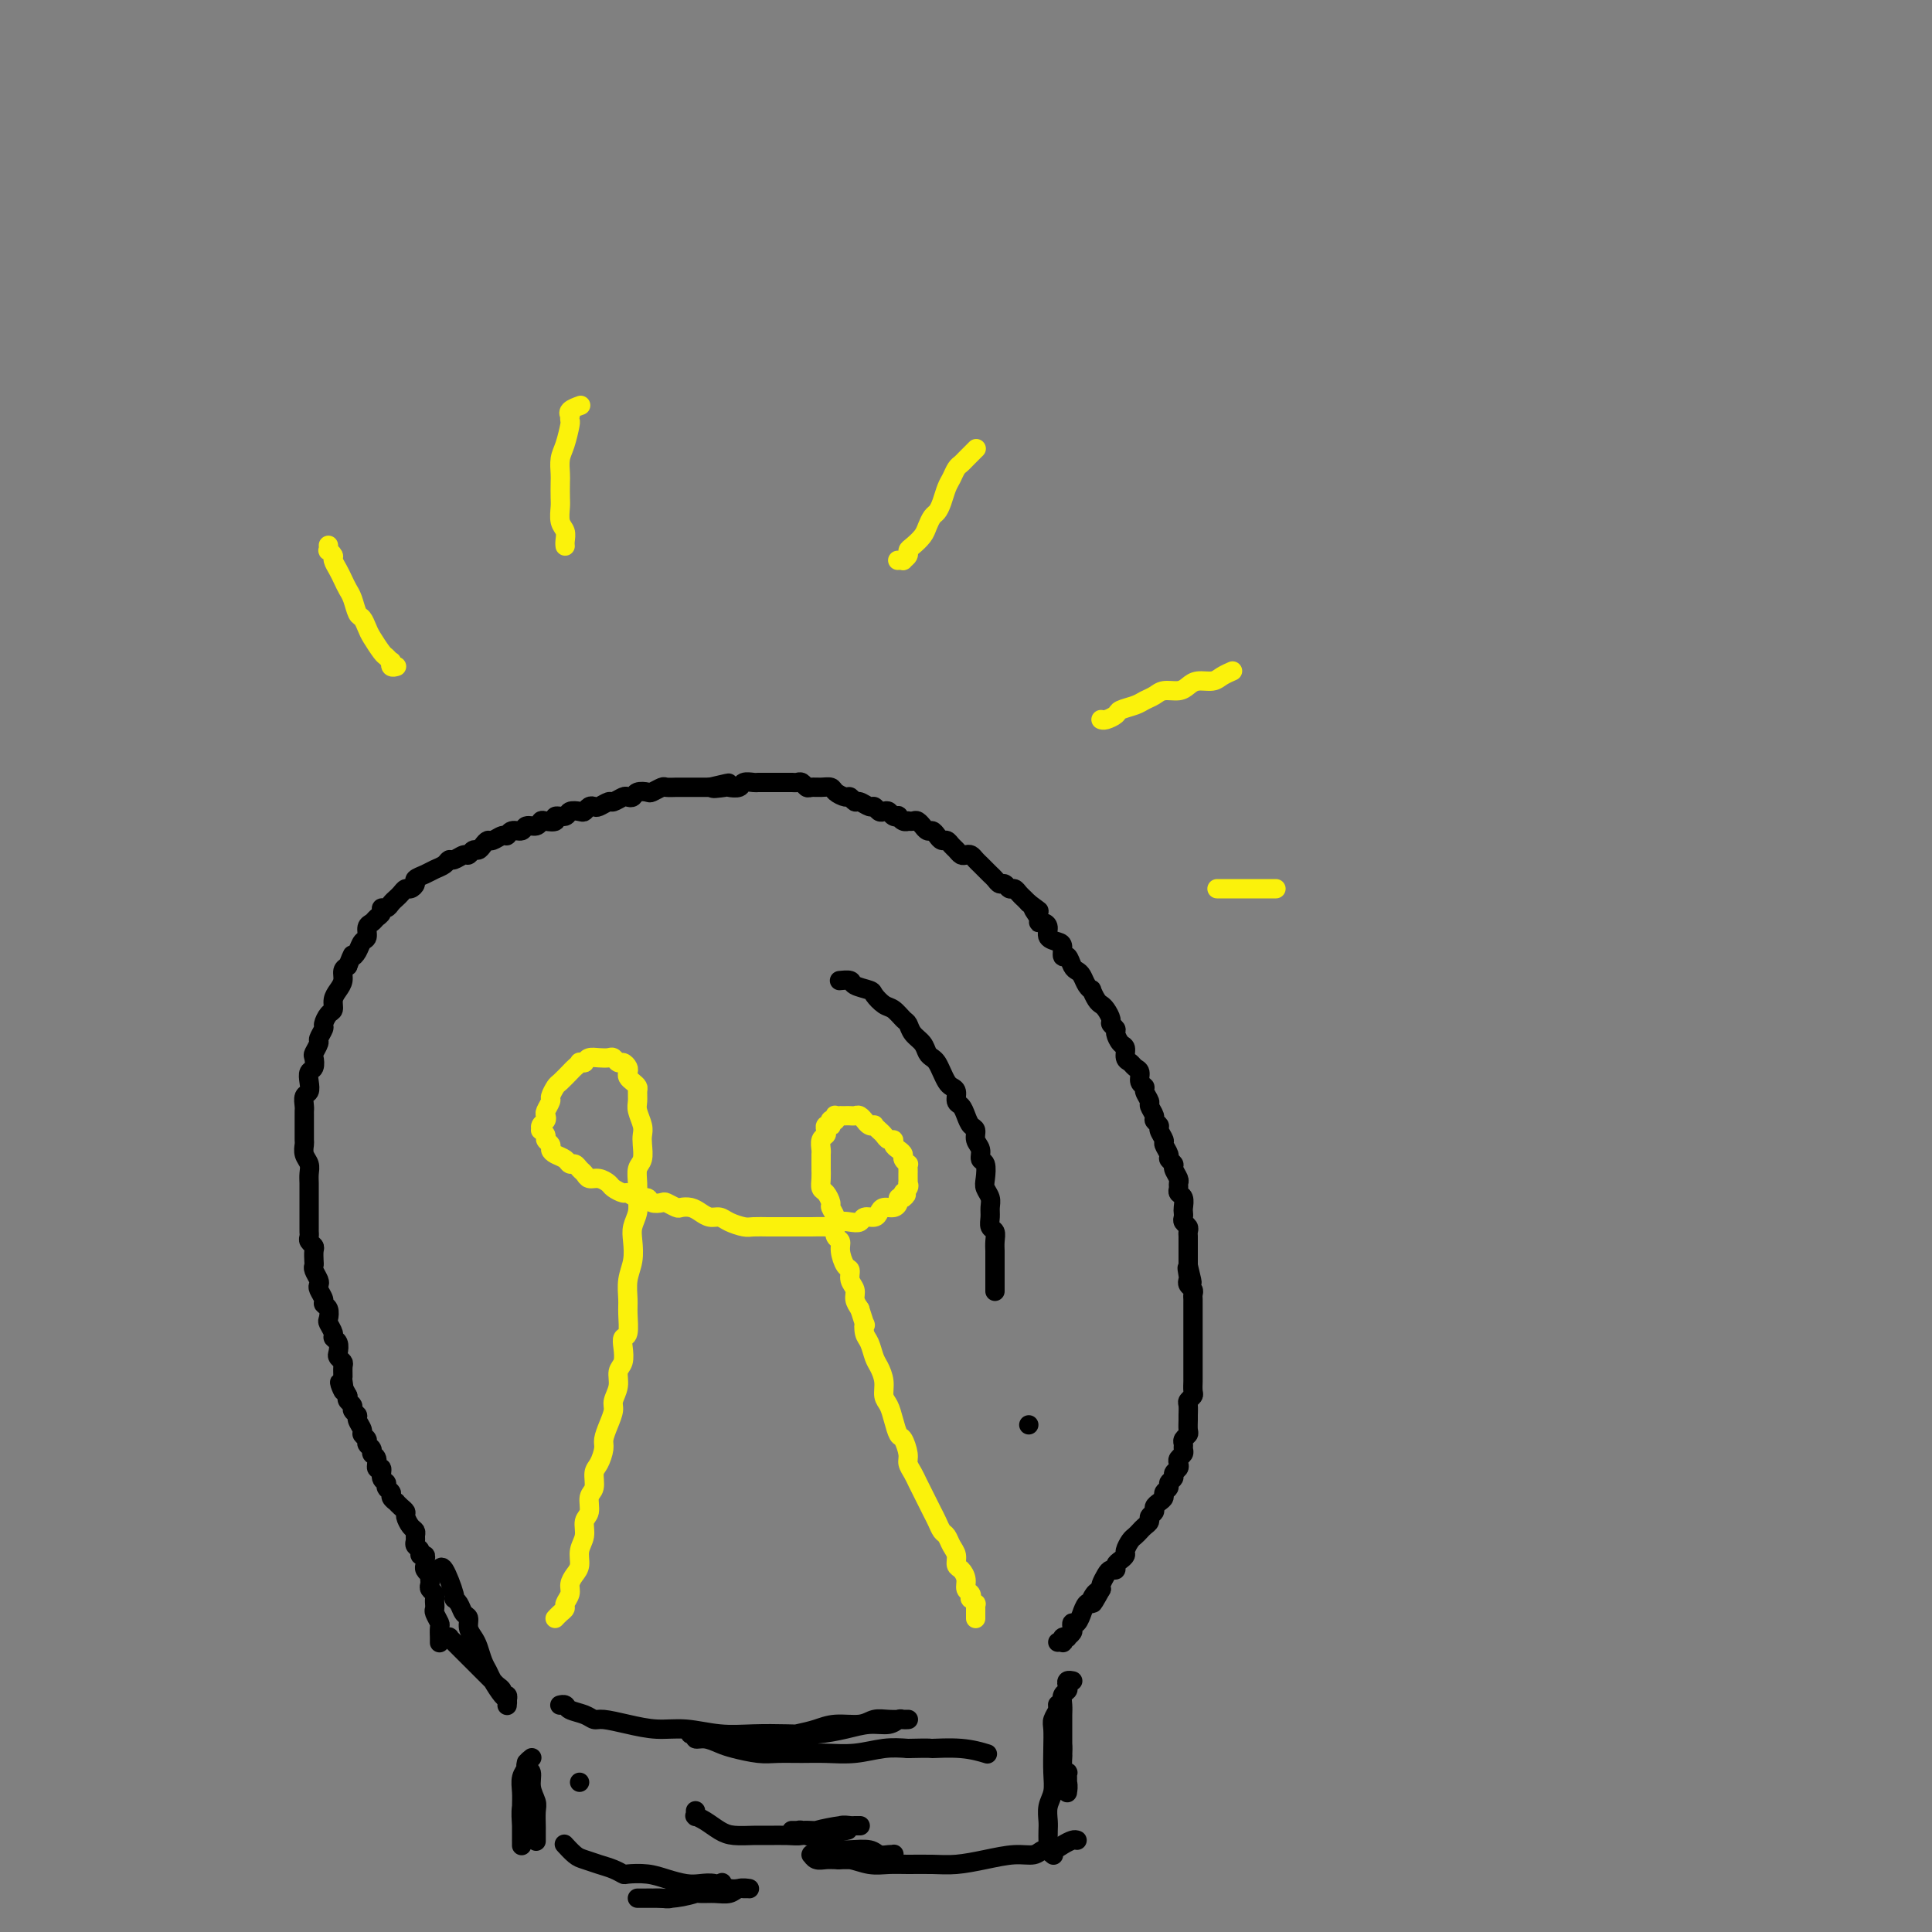 <svg viewBox='0 0 400 400' version='1.1' xmlns='http://www.w3.org/2000/svg' xmlns:xlink='http://www.w3.org/1999/xlink'><rect x="0" y="0" width="400" height="400" fill="#808080" stroke="none"/><g fill='none' stroke='#FBF20B' stroke-width='4' stroke-linecap='round' stroke-linejoin='round'><path d='M115,335c0.002,-0.002 0.003,-0.003 0,0c-0.003,0.003 -0.011,0.012 0,0c0.011,-0.012 0.040,-0.044 0,0c-0.040,0.044 -0.150,0.163 0,0c0.150,-0.163 0.561,-0.610 1,-1c0.439,-0.390 0.905,-0.724 1,-1c0.095,-0.276 -0.181,-0.496 0,-1c0.181,-0.504 0.818,-1.293 1,-2c0.182,-0.707 -0.091,-1.333 0,-2c0.091,-0.667 0.545,-1.376 1,-2c0.455,-0.624 0.911,-1.163 1,-2c0.089,-0.837 -0.187,-1.971 0,-3c0.187,-1.029 0.839,-1.951 1,-3c0.161,-1.049 -0.168,-2.224 0,-3c0.168,-0.776 0.832,-1.151 1,-2c0.168,-0.849 -0.161,-2.171 0,-3c0.161,-0.829 0.813,-1.166 1,-2c0.187,-0.834 -0.091,-2.166 0,-3c0.091,-0.834 0.550,-1.172 1,-2c0.450,-0.828 0.890,-2.146 1,-3c0.110,-0.854 -0.110,-1.243 0,-2c0.110,-0.757 0.550,-1.883 1,-3c0.450,-1.117 0.909,-2.223 1,-3c0.091,-0.777 -0.186,-1.223 0,-2c0.186,-0.777 0.833,-1.886 1,-3c0.167,-1.114 -0.148,-2.232 0,-3c0.148,-0.768 0.757,-1.185 1,-2c0.243,-0.815 0.118,-2.026 0,-3c-0.118,-0.974 -0.229,-1.709 0,-2c0.229,-0.291 0.797,-0.139 1,-1c0.203,-0.861 0.041,-2.737 0,-4c-0.041,-1.263 0.041,-1.913 0,-3c-0.041,-1.087 -0.203,-2.612 0,-4c0.203,-1.388 0.772,-2.640 1,-4c0.228,-1.360 0.114,-2.828 0,-4c-0.114,-1.172 -0.228,-2.047 0,-3c0.228,-0.953 0.797,-1.983 1,-3c0.203,-1.017 0.040,-2.019 0,-3c-0.040,-0.981 0.041,-1.940 0,-3c-0.041,-1.060 -0.206,-2.222 0,-3c0.206,-0.778 0.784,-1.171 1,-2c0.216,-0.829 0.072,-2.095 0,-3c-0.072,-0.905 -0.072,-1.451 0,-2c0.072,-0.549 0.216,-1.103 0,-2c-0.216,-0.897 -0.793,-2.138 -1,-3c-0.207,-0.862 -0.045,-1.344 0,-2c0.045,-0.656 -0.027,-1.485 0,-2c0.027,-0.515 0.152,-0.715 0,-1c-0.152,-0.285 -0.579,-0.655 -1,-1c-0.421,-0.345 -0.834,-0.666 -1,-1c-0.166,-0.334 -0.086,-0.682 0,-1c0.086,-0.318 0.179,-0.607 0,-1c-0.179,-0.393 -0.628,-0.890 -1,-1c-0.372,-0.110 -0.667,0.166 -1,0c-0.333,-0.166 -0.705,-0.774 -1,-1c-0.295,-0.226 -0.512,-0.071 -1,0c-0.488,0.071 -1.247,0.058 -2,0c-0.753,-0.058 -1.501,-0.159 -2,0c-0.499,0.159 -0.750,0.580 -1,1'/><path d='M121,220c-1.412,-0.053 -0.941,-0.184 -1,0c-0.059,0.184 -0.647,0.683 -1,1c-0.353,0.317 -0.472,0.451 -1,1c-0.528,0.549 -1.466,1.513 -2,2c-0.534,0.487 -0.665,0.498 -1,1c-0.335,0.502 -0.873,1.497 -1,2c-0.127,0.503 0.158,0.516 0,1c-0.158,0.484 -0.760,1.440 -1,2c-0.240,0.560 -0.118,0.724 0,1c0.118,0.276 0.232,0.665 0,1c-0.232,0.335 -0.809,0.614 -1,1c-0.191,0.386 0.005,0.877 0,1c-0.005,0.123 -0.212,-0.122 0,0c0.212,0.122 0.843,0.610 1,1c0.157,0.390 -0.162,0.682 0,1c0.162,0.318 0.803,0.664 1,1c0.197,0.336 -0.049,0.664 0,1c0.049,0.336 0.394,0.682 1,1c0.606,0.318 1.472,0.610 2,1c0.528,0.390 0.718,0.879 1,1c0.282,0.121 0.656,-0.126 1,0c0.344,0.126 0.660,0.625 1,1c0.340,0.375 0.706,0.625 1,1c0.294,0.375 0.517,0.875 1,1c0.483,0.125 1.228,-0.125 2,0c0.772,0.125 1.572,0.626 2,1c0.428,0.374 0.486,0.621 1,1c0.514,0.379 1.485,0.890 2,1c0.515,0.110 0.576,-0.180 1,0c0.424,0.180 1.212,0.832 2,1c0.788,0.168 1.577,-0.147 2,0c0.423,0.147 0.480,0.758 1,1c0.520,0.242 1.504,0.117 2,0c0.496,-0.117 0.503,-0.225 1,0c0.497,0.225 1.484,0.782 2,1c0.516,0.218 0.561,0.096 1,0c0.439,-0.096 1.271,-0.167 2,0c0.729,0.167 1.354,0.570 2,1c0.646,0.430 1.313,0.886 2,1c0.687,0.114 1.395,-0.113 2,0c0.605,0.113 1.105,0.566 2,1c0.895,0.434 2.183,0.848 3,1c0.817,0.152 1.164,0.041 2,0c0.836,-0.041 2.162,-0.011 3,0c0.838,0.011 1.186,0.003 2,0c0.814,-0.003 2.092,0.000 3,0c0.908,-0.000 1.447,-0.004 2,0c0.553,0.004 1.121,0.015 2,0c0.879,-0.015 2.071,-0.055 3,0c0.929,0.055 1.596,0.207 2,0c0.404,-0.207 0.546,-0.773 1,-1c0.454,-0.227 1.221,-0.116 2,0c0.779,0.116 1.570,0.237 2,0c0.430,-0.237 0.500,-0.833 1,-1c0.500,-0.167 1.430,0.096 2,0c0.570,-0.096 0.779,-0.551 1,-1c0.221,-0.449 0.454,-0.891 1,-1c0.546,-0.109 1.404,0.115 2,0c0.596,-0.115 0.930,-0.569 1,-1c0.070,-0.431 -0.123,-0.837 0,-1c0.123,-0.163 0.561,-0.081 1,0'/><path d='M187,248c1.332,-0.956 0.161,-0.847 0,-1c-0.161,-0.153 0.689,-0.567 1,-1c0.311,-0.433 0.083,-0.886 0,-1c-0.083,-0.114 -0.022,0.110 0,0c0.022,-0.110 0.006,-0.555 0,-1c-0.006,-0.445 -0.000,-0.889 0,-1c0.000,-0.111 -0.004,0.111 0,0c0.004,-0.111 0.016,-0.554 0,-1c-0.016,-0.446 -0.060,-0.893 0,-1c0.060,-0.107 0.222,0.126 0,0c-0.222,-0.126 -0.829,-0.612 -1,-1c-0.171,-0.388 0.095,-0.677 0,-1c-0.095,-0.323 -0.550,-0.678 -1,-1c-0.450,-0.322 -0.894,-0.611 -1,-1c-0.106,-0.389 0.125,-0.878 0,-1c-0.125,-0.122 -0.607,0.125 -1,0c-0.393,-0.125 -0.696,-0.621 -1,-1c-0.304,-0.379 -0.607,-0.642 -1,-1c-0.393,-0.358 -0.875,-0.813 -1,-1c-0.125,-0.187 0.107,-0.106 0,0c-0.107,0.106 -0.553,0.239 -1,0c-0.447,-0.239 -0.893,-0.849 -1,-1c-0.107,-0.151 0.126,0.156 0,0c-0.126,-0.156 -0.612,-0.774 -1,-1c-0.388,-0.226 -0.677,-0.061 -1,0c-0.323,0.061 -0.679,0.017 -1,0c-0.321,-0.017 -0.608,-0.005 -1,0c-0.392,0.005 -0.889,0.005 -1,0c-0.111,-0.005 0.163,-0.015 0,0c-0.163,0.015 -0.761,0.056 -1,0c-0.239,-0.056 -0.117,-0.207 0,0c0.117,0.207 0.228,0.774 0,1c-0.228,0.226 -0.797,0.112 -1,0c-0.203,-0.112 -0.041,-0.223 0,0c0.041,0.223 -0.041,0.781 0,1c0.041,0.219 0.203,0.099 0,0c-0.203,-0.099 -0.772,-0.177 -1,0c-0.228,0.177 -0.114,0.611 0,1c0.114,0.389 0.227,0.734 0,1c-0.227,0.266 -0.793,0.453 -1,1c-0.207,0.547 -0.056,1.455 0,2c0.056,0.545 0.015,0.726 0,1c-0.015,0.274 -0.005,0.641 0,1c0.005,0.359 0.004,0.711 0,1c-0.004,0.289 -0.011,0.515 0,1c0.011,0.485 0.040,1.228 0,2c-0.040,0.772 -0.151,1.572 0,2c0.151,0.428 0.562,0.485 1,1c0.438,0.515 0.901,1.490 1,2c0.099,0.510 -0.166,0.556 0,1c0.166,0.444 0.762,1.286 1,2c0.238,0.714 0.119,1.298 0,2c-0.119,0.702 -0.238,1.521 0,2c0.238,0.479 0.833,0.618 1,1c0.167,0.382 -0.095,1.008 0,2c0.095,0.992 0.547,2.349 1,3c0.453,0.651 0.909,0.597 1,1c0.091,0.403 -0.182,1.263 0,2c0.182,0.737 0.818,1.352 1,2c0.182,0.648 -0.091,1.328 0,2c0.091,0.672 0.545,1.336 1,2'/><path d='M178,271c1.477,4.756 1.169,3.146 1,3c-0.169,-0.146 -0.199,1.171 0,2c0.199,0.829 0.627,1.171 1,2c0.373,0.829 0.691,2.147 1,3c0.309,0.853 0.607,1.242 1,2c0.393,0.758 0.879,1.885 1,3c0.121,1.115 -0.122,2.219 0,3c0.122,0.781 0.611,1.238 1,2c0.389,0.762 0.678,1.828 1,3c0.322,1.172 0.678,2.449 1,3c0.322,0.551 0.611,0.374 1,1c0.389,0.626 0.878,2.054 1,3c0.122,0.946 -0.122,1.408 0,2c0.122,0.592 0.610,1.313 1,2c0.390,0.687 0.682,1.338 1,2c0.318,0.662 0.663,1.333 1,2c0.337,0.667 0.668,1.330 1,2c0.332,0.670 0.666,1.348 1,2c0.334,0.652 0.668,1.276 1,2c0.332,0.724 0.663,1.546 1,2c0.337,0.454 0.682,0.541 1,1c0.318,0.459 0.611,1.292 1,2c0.389,0.708 0.874,1.293 1,2c0.126,0.707 -0.106,1.537 0,2c0.106,0.463 0.551,0.559 1,1c0.449,0.441 0.904,1.227 1,2c0.096,0.773 -0.167,1.531 0,2c0.167,0.469 0.763,0.647 1,1c0.237,0.353 0.116,0.882 0,1c-0.116,0.118 -0.227,-0.175 0,0c0.227,0.175 0.793,0.816 1,1c0.207,0.184 0.055,-0.091 0,0c-0.055,0.091 -0.015,0.546 0,1c0.015,0.454 0.004,0.906 0,1c-0.004,0.094 -0.001,-0.171 0,0c0.001,0.171 0.000,0.778 0,1c-0.000,0.222 -0.000,0.060 0,0c0.000,-0.060 0.000,-0.016 0,0c-0.000,0.016 -0.000,0.005 0,0c0.000,-0.005 0.000,-0.002 0,0'/><path d='M82,138c-0.030,0.009 -0.060,0.017 0,0c0.060,-0.017 0.209,-0.061 0,0c-0.209,0.061 -0.776,0.225 -1,0c-0.224,-0.225 -0.105,-0.841 0,-1c0.105,-0.159 0.197,0.138 0,0c-0.197,-0.138 -0.683,-0.710 -1,-1c-0.317,-0.290 -0.466,-0.300 -1,-1c-0.534,-0.700 -1.452,-2.092 -2,-3c-0.548,-0.908 -0.724,-1.331 -1,-2c-0.276,-0.669 -0.651,-1.583 -1,-2c-0.349,-0.417 -0.670,-0.338 -1,-1c-0.330,-0.662 -0.667,-2.065 -1,-3c-0.333,-0.935 -0.663,-1.402 -1,-2c-0.337,-0.598 -0.683,-1.327 -1,-2c-0.317,-0.673 -0.607,-1.290 -1,-2c-0.393,-0.710 -0.890,-1.515 -1,-2c-0.110,-0.485 0.167,-0.652 0,-1c-0.167,-0.348 -0.777,-0.878 -1,-1c-0.223,-0.122 -0.060,0.163 0,0c0.060,-0.163 0.016,-0.776 0,-1c-0.016,-0.224 -0.004,-0.060 0,0c0.004,0.060 0.001,0.016 0,0c-0.001,-0.016 -0.000,-0.004 0,0c0.000,0.004 0.000,0.001 0,0c-0.000,-0.001 -0.000,-0.000 0,0c0.000,0.000 0.000,0.000 0,0c-0.000,-0.000 -0.000,-0.000 0,0'/><path d='M117,113c-0.000,-0.001 -0.000,-0.002 0,0c0.000,0.002 0.001,0.008 0,0c-0.001,-0.008 -0.004,-0.032 0,0c0.004,0.032 0.015,0.118 0,0c-0.015,-0.118 -0.057,-0.439 0,-1c0.057,-0.561 0.211,-1.362 0,-2c-0.211,-0.638 -0.788,-1.115 -1,-2c-0.212,-0.885 -0.057,-2.180 0,-3c0.057,-0.820 0.018,-1.166 0,-2c-0.018,-0.834 -0.015,-2.157 0,-3c0.015,-0.843 0.043,-1.206 0,-2c-0.043,-0.794 -0.155,-2.021 0,-3c0.155,-0.979 0.578,-1.712 1,-3c0.422,-1.288 0.843,-3.133 1,-4c0.157,-0.867 0.049,-0.758 0,-1c-0.049,-0.242 -0.041,-0.836 0,-1c0.041,-0.164 0.114,0.100 0,0c-0.114,-0.100 -0.415,-0.565 0,-1c0.415,-0.435 1.547,-0.838 2,-1c0.453,-0.162 0.226,-0.081 0,0'/><path d='M186,116c-0.122,0.006 -0.243,0.013 0,0c0.243,-0.013 0.852,-0.044 1,0c0.148,0.044 -0.164,0.163 0,0c0.164,-0.163 0.803,-0.610 1,-1c0.197,-0.390 -0.049,-0.724 0,-1c0.049,-0.276 0.394,-0.493 1,-1c0.606,-0.507 1.472,-1.304 2,-2c0.528,-0.696 0.719,-1.293 1,-2c0.281,-0.707 0.653,-1.526 1,-2c0.347,-0.474 0.670,-0.603 1,-1c0.330,-0.397 0.666,-1.062 1,-2c0.334,-0.938 0.667,-2.149 1,-3c0.333,-0.851 0.668,-1.342 1,-2c0.332,-0.658 0.662,-1.482 1,-2c0.338,-0.518 0.683,-0.731 1,-1c0.317,-0.269 0.607,-0.594 1,-1c0.393,-0.406 0.889,-0.892 1,-1c0.111,-0.108 -0.162,0.163 0,0c0.162,-0.163 0.761,-0.761 1,-1c0.239,-0.239 0.120,-0.120 0,0'/><path d='M228,149c-0.004,-0.002 -0.008,-0.003 0,0c0.008,0.003 0.028,0.012 0,0c-0.028,-0.012 -0.103,-0.045 0,0c0.103,0.045 0.383,0.167 1,0c0.617,-0.167 1.569,-0.622 2,-1c0.431,-0.378 0.341,-0.680 1,-1c0.659,-0.320 2.067,-0.659 3,-1c0.933,-0.341 1.391,-0.682 2,-1c0.609,-0.318 1.369,-0.611 2,-1c0.631,-0.389 1.131,-0.874 2,-1c0.869,-0.126 2.105,0.107 3,0c0.895,-0.107 1.449,-0.554 2,-1c0.551,-0.446 1.101,-0.890 2,-1c0.899,-0.110 2.148,0.115 3,0c0.852,-0.115 1.306,-0.569 2,-1c0.694,-0.431 1.627,-0.837 2,-1c0.373,-0.163 0.187,-0.081 0,0'/><path d='M252,184c0.000,0.000 0.000,0.000 0,0c-0.000,0.000 -0.000,0.000 0,0c0.000,0.000 0.001,0.000 0,0c-0.001,0.000 -0.005,0.000 0,0c0.005,0.000 0.017,0.000 0,0c-0.017,0.000 -0.065,-0.000 0,0c0.065,0.000 0.244,0.000 1,0c0.756,0.000 2.091,0.000 3,0c0.909,0.000 1.393,0.000 2,0c0.607,0.000 1.338,0.000 2,0c0.662,0.000 1.255,0.000 2,0c0.745,0.000 1.641,0.000 2,0c0.359,0.000 0.179,0.000 0,0'/></g>
<g fill='none' stroke='#000000' stroke-width='4' stroke-linecap='round' stroke-linejoin='round'><path d='M91,340c-0.000,-0.000 -0.000,-0.000 0,0c0.000,0.000 0.000,0.001 0,0c-0.000,-0.001 -0.000,-0.005 0,0c0.000,0.005 0.000,0.017 0,0c-0.000,-0.017 -0.000,-0.064 0,0c0.000,0.064 0.001,0.240 0,0c-0.001,-0.240 -0.004,-0.894 0,-1c0.004,-0.106 0.015,0.337 0,0c-0.015,-0.337 -0.057,-1.453 0,-2c0.057,-0.547 0.211,-0.524 0,-1c-0.211,-0.476 -0.789,-1.451 -1,-2c-0.211,-0.549 -0.056,-0.672 0,-1c0.056,-0.328 0.011,-0.861 0,-1c-0.011,-0.139 0.011,0.117 0,0c-0.011,-0.117 -0.055,-0.609 0,-1c0.055,-0.391 0.211,-0.683 0,-1c-0.211,-0.317 -0.788,-0.658 -1,-1c-0.212,-0.342 -0.061,-0.683 0,-1c0.061,-0.317 0.030,-0.610 0,-1c-0.030,-0.390 -0.061,-0.878 0,-1c0.061,-0.122 0.214,0.121 0,0c-0.214,-0.121 -0.793,-0.606 -1,-1c-0.207,-0.394 -0.040,-0.697 0,-1c0.040,-0.303 -0.046,-0.606 0,-1c0.046,-0.394 0.222,-0.879 0,-1c-0.222,-0.121 -0.844,0.122 -1,0c-0.156,-0.122 0.155,-0.610 0,-1c-0.155,-0.390 -0.776,-0.681 -1,-1c-0.224,-0.319 -0.050,-0.667 0,-1c0.050,-0.333 -0.024,-0.653 0,-1c0.024,-0.347 0.147,-0.723 0,-1c-0.147,-0.277 -0.565,-0.457 -1,-1c-0.435,-0.543 -0.886,-1.451 -1,-2c-0.114,-0.549 0.109,-0.738 0,-1c-0.109,-0.262 -0.550,-0.595 -1,-1c-0.450,-0.405 -0.909,-0.882 -1,-1c-0.091,-0.118 0.187,0.123 0,0c-0.187,-0.123 -0.839,-0.609 -1,-1c-0.161,-0.391 0.168,-0.687 0,-1c-0.168,-0.313 -0.834,-0.642 -1,-1c-0.166,-0.358 0.167,-0.744 0,-1c-0.167,-0.256 -0.833,-0.383 -1,-1c-0.167,-0.617 0.167,-1.723 0,-2c-0.167,-0.277 -0.833,0.277 -1,0c-0.167,-0.277 0.167,-1.383 0,-2c-0.167,-0.617 -0.833,-0.743 -1,-1c-0.167,-0.257 0.167,-0.645 0,-1c-0.167,-0.355 -0.833,-0.676 -1,-1c-0.167,-0.324 0.167,-0.650 0,-1c-0.167,-0.350 -0.833,-0.724 -1,-1c-0.167,-0.276 0.167,-0.455 0,-1c-0.167,-0.545 -0.833,-1.455 -1,-2c-0.167,-0.545 0.165,-0.723 0,-1c-0.165,-0.277 -0.828,-0.651 -1,-1c-0.172,-0.349 0.146,-0.671 0,-1c-0.146,-0.329 -0.756,-0.665 -1,-1c-0.244,-0.335 -0.122,-0.667 0,-1'/><path d='M72,289c-2.701,-5.219 -1.455,-1.765 -1,-1c0.455,0.765 0.118,-1.157 0,-2c-0.118,-0.843 -0.018,-0.606 0,-1c0.018,-0.394 -0.047,-1.419 0,-2c0.047,-0.581 0.205,-0.719 0,-1c-0.205,-0.281 -0.772,-0.704 -1,-1c-0.228,-0.296 -0.117,-0.465 0,-1c0.117,-0.535 0.241,-1.438 0,-2c-0.241,-0.562 -0.848,-0.784 -1,-1c-0.152,-0.216 0.151,-0.425 0,-1c-0.151,-0.575 -0.758,-1.515 -1,-2c-0.242,-0.485 -0.121,-0.515 0,-1c0.121,-0.485 0.242,-1.426 0,-2c-0.242,-0.574 -0.849,-0.783 -1,-1c-0.151,-0.217 0.152,-0.443 0,-1c-0.152,-0.557 -0.759,-1.445 -1,-2c-0.241,-0.555 -0.117,-0.778 0,-1c0.117,-0.222 0.227,-0.445 0,-1c-0.227,-0.555 -0.792,-1.444 -1,-2c-0.208,-0.556 -0.060,-0.779 0,-1c0.060,-0.221 0.030,-0.440 0,-1c-0.030,-0.560 -0.061,-1.460 0,-2c0.061,-0.540 0.212,-0.721 0,-1c-0.212,-0.279 -0.789,-0.656 -1,-1c-0.211,-0.344 -0.057,-0.654 0,-1c0.057,-0.346 0.015,-0.726 0,-1c-0.015,-0.274 -0.004,-0.441 0,-1c0.004,-0.559 0.001,-1.511 0,-2c-0.001,-0.489 -0.000,-0.515 0,-1c0.000,-0.485 -0.000,-1.428 0,-2c0.000,-0.572 0.001,-0.772 0,-1c-0.001,-0.228 -0.004,-0.483 0,-1c0.004,-0.517 0.015,-1.294 0,-2c-0.015,-0.706 -0.057,-1.340 0,-2c0.057,-0.660 0.211,-1.347 0,-2c-0.211,-0.653 -0.789,-1.273 -1,-2c-0.211,-0.727 -0.057,-1.560 0,-2c0.057,-0.440 0.015,-0.485 0,-1c-0.015,-0.515 -0.004,-1.499 0,-2c0.004,-0.501 0.000,-0.519 0,-1c-0.000,-0.481 0.004,-1.423 0,-2c-0.004,-0.577 -0.015,-0.787 0,-1c0.015,-0.213 0.056,-0.428 0,-1c-0.056,-0.572 -0.207,-1.500 0,-2c0.207,-0.500 0.774,-0.572 1,-1c0.226,-0.428 0.112,-1.213 0,-2c-0.112,-0.787 -0.222,-1.577 0,-2c0.222,-0.423 0.776,-0.479 1,-1c0.224,-0.521 0.116,-1.506 0,-2c-0.116,-0.494 -0.242,-0.499 0,-1c0.242,-0.501 0.852,-1.500 1,-2c0.148,-0.500 -0.167,-0.500 0,-1c0.167,-0.500 0.814,-1.499 1,-2c0.186,-0.501 -0.091,-0.504 0,-1c0.091,-0.496 0.550,-1.483 1,-2c0.450,-0.517 0.890,-0.562 1,-1c0.110,-0.438 -0.111,-1.269 0,-2c0.111,-0.731 0.556,-1.361 1,-2c0.444,-0.639 0.889,-1.287 1,-2c0.111,-0.713 -0.111,-1.489 0,-2c0.111,-0.511 0.556,-0.755 1,-1'/><path d='M72,200c1.260,-3.207 0.911,-2.225 1,-2c0.089,0.225 0.615,-0.307 1,-1c0.385,-0.693 0.628,-1.548 1,-2c0.372,-0.452 0.874,-0.502 1,-1c0.126,-0.498 -0.125,-1.444 0,-2c0.125,-0.556 0.625,-0.723 1,-1c0.375,-0.277 0.625,-0.666 1,-1c0.375,-0.334 0.874,-0.614 1,-1c0.126,-0.386 -0.121,-0.877 0,-1c0.121,-0.123 0.610,0.121 1,0c0.390,-0.121 0.682,-0.606 1,-1c0.318,-0.394 0.664,-0.697 1,-1c0.336,-0.303 0.663,-0.606 1,-1c0.337,-0.394 0.685,-0.879 1,-1c0.315,-0.121 0.598,0.122 1,0c0.402,-0.122 0.923,-0.610 1,-1c0.077,-0.390 -0.292,-0.683 0,-1c0.292,-0.317 1.243,-0.658 2,-1c0.757,-0.342 1.320,-0.684 2,-1c0.680,-0.316 1.478,-0.605 2,-1c0.522,-0.395 0.770,-0.894 1,-1c0.230,-0.106 0.443,0.183 1,0c0.557,-0.183 1.459,-0.836 2,-1c0.541,-0.164 0.723,0.162 1,0c0.277,-0.162 0.651,-0.813 1,-1c0.349,-0.187 0.675,0.089 1,0c0.325,-0.089 0.651,-0.545 1,-1c0.349,-0.455 0.722,-0.911 1,-1c0.278,-0.089 0.460,0.187 1,0c0.540,-0.187 1.439,-0.839 2,-1c0.561,-0.161 0.784,0.168 1,0c0.216,-0.168 0.425,-0.833 1,-1c0.575,-0.167 1.515,0.165 2,0c0.485,-0.165 0.516,-0.828 1,-1c0.484,-0.172 1.420,0.146 2,0c0.580,-0.146 0.803,-0.756 1,-1c0.197,-0.244 0.366,-0.122 1,0c0.634,0.122 1.732,0.243 2,0c0.268,-0.243 -0.293,-0.849 0,-1c0.293,-0.151 1.440,0.152 2,0c0.560,-0.152 0.531,-0.759 1,-1c0.469,-0.241 1.434,-0.116 2,0c0.566,0.116 0.733,0.223 1,0c0.267,-0.223 0.634,-0.777 1,-1c0.366,-0.223 0.732,-0.116 1,0c0.268,0.116 0.439,0.241 1,0c0.561,-0.241 1.513,-0.848 2,-1c0.487,-0.152 0.511,0.152 1,0c0.489,-0.152 1.445,-0.759 2,-1c0.555,-0.241 0.711,-0.116 1,0c0.289,0.116 0.711,0.224 1,0c0.289,-0.224 0.443,-0.778 1,-1c0.557,-0.222 1.515,-0.112 2,0c0.485,0.112 0.496,0.226 1,0c0.504,-0.226 1.500,-0.793 2,-1c0.500,-0.207 0.504,-0.056 1,0c0.496,0.056 1.484,0.015 2,0c0.516,-0.015 0.561,-0.004 1,0c0.439,0.004 1.272,0.001 2,0c0.728,-0.001 1.351,-0.000 2,0c0.649,0.000 1.325,0.000 2,0'/><path d='M147,163c7.229,-1.703 2.303,-0.460 1,0c-1.303,0.460 1.017,0.137 2,0c0.983,-0.137 0.630,-0.089 1,0c0.370,0.089 1.465,0.220 2,0c0.535,-0.220 0.510,-0.791 1,-1c0.490,-0.209 1.493,-0.056 2,0c0.507,0.056 0.517,0.015 1,0c0.483,-0.015 1.439,-0.004 2,0c0.561,0.004 0.728,0.001 1,0c0.272,-0.001 0.650,0.000 1,0c0.350,-0.000 0.671,-0.001 1,0c0.329,0.001 0.666,0.004 1,0c0.334,-0.004 0.666,-0.015 1,0c0.334,0.015 0.669,0.057 1,0c0.331,-0.057 0.656,-0.212 1,0c0.344,0.212 0.707,0.792 1,1c0.293,0.208 0.516,0.046 1,0c0.484,-0.046 1.229,0.025 2,0c0.771,-0.025 1.569,-0.146 2,0c0.431,0.146 0.496,0.560 1,1c0.504,0.440 1.448,0.907 2,1c0.552,0.093 0.711,-0.186 1,0c0.289,0.186 0.707,0.838 1,1c0.293,0.162 0.460,-0.167 1,0c0.540,0.167 1.454,0.828 2,1c0.546,0.172 0.723,-0.146 1,0c0.277,0.146 0.652,0.757 1,1c0.348,0.243 0.667,0.117 1,0c0.333,-0.117 0.680,-0.224 1,0c0.320,0.224 0.611,0.778 1,1c0.389,0.222 0.874,0.112 1,0c0.126,-0.112 -0.107,-0.226 0,0c0.107,0.226 0.553,0.791 1,1c0.447,0.209 0.894,0.060 1,0c0.106,-0.060 -0.130,-0.031 0,0c0.130,0.031 0.626,0.065 1,0c0.374,-0.065 0.625,-0.228 1,0c0.375,0.228 0.874,0.848 1,1c0.126,0.152 -0.121,-0.166 0,0c0.121,0.166 0.610,0.814 1,1c0.390,0.186 0.682,-0.091 1,0c0.318,0.091 0.663,0.549 1,1c0.337,0.451 0.668,0.895 1,1c0.332,0.105 0.666,-0.129 1,0c0.334,0.129 0.667,0.622 1,1c0.333,0.378 0.667,0.640 1,1c0.333,0.360 0.667,0.817 1,1c0.333,0.183 0.667,0.090 1,0c0.333,-0.090 0.667,-0.179 1,0c0.333,0.179 0.667,0.625 1,1c0.333,0.375 0.667,0.679 1,1c0.333,0.321 0.667,0.659 1,1c0.333,0.341 0.667,0.684 1,1c0.333,0.316 0.667,0.606 1,1c0.333,0.394 0.667,0.893 1,1c0.333,0.107 0.667,-0.179 1,0c0.333,0.179 0.667,0.821 1,1c0.333,0.179 0.667,-0.107 1,0c0.333,0.107 0.667,0.606 1,1c0.333,0.394 0.667,0.684 1,1c0.333,0.316 0.667,0.658 1,1'/><path d='M213,187c3.721,2.752 1.523,1.132 1,1c-0.523,-0.132 0.629,1.225 1,2c0.371,0.775 -0.038,0.967 0,1c0.038,0.033 0.522,-0.095 1,0c0.478,0.095 0.950,0.412 1,1c0.050,0.588 -0.323,1.448 0,2c0.323,0.552 1.344,0.796 2,1c0.656,0.204 0.949,0.370 1,1c0.051,0.630 -0.141,1.726 0,2c0.141,0.274 0.615,-0.274 1,0c0.385,0.274 0.682,1.370 1,2c0.318,0.630 0.659,0.794 1,1c0.341,0.206 0.683,0.454 1,1c0.317,0.546 0.610,1.389 1,2c0.390,0.611 0.878,0.989 1,1c0.122,0.011 -0.121,-0.344 0,0c0.121,0.344 0.606,1.387 1,2c0.394,0.613 0.698,0.794 1,1c0.302,0.206 0.602,0.435 1,1c0.398,0.565 0.894,1.465 1,2c0.106,0.535 -0.178,0.706 0,1c0.178,0.294 0.817,0.713 1,1c0.183,0.287 -0.092,0.444 0,1c0.092,0.556 0.549,1.511 1,2c0.451,0.489 0.895,0.511 1,1c0.105,0.489 -0.131,1.444 0,2c0.131,0.556 0.628,0.713 1,1c0.372,0.287 0.621,0.706 1,1c0.379,0.294 0.890,0.464 1,1c0.110,0.536 -0.182,1.438 0,2c0.182,0.562 0.837,0.784 1,1c0.163,0.216 -0.168,0.425 0,1c0.168,0.575 0.834,1.516 1,2c0.166,0.484 -0.167,0.510 0,1c0.167,0.490 0.833,1.445 1,2c0.167,0.555 -0.167,0.711 0,1c0.167,0.289 0.833,0.711 1,1c0.167,0.289 -0.167,0.444 0,1c0.167,0.556 0.833,1.511 1,2c0.167,0.489 -0.167,0.511 0,1c0.167,0.489 0.833,1.444 1,2c0.167,0.556 -0.166,0.712 0,1c0.166,0.288 0.829,0.707 1,1c0.171,0.293 -0.151,0.460 0,1c0.151,0.540 0.776,1.453 1,2c0.224,0.547 0.046,0.728 0,1c-0.046,0.272 0.040,0.636 0,1c-0.040,0.364 -0.207,0.727 0,1c0.207,0.273 0.786,0.454 1,1c0.214,0.546 0.061,1.456 0,2c-0.061,0.544 -0.030,0.723 0,1c0.030,0.277 0.061,0.652 0,1c-0.061,0.348 -0.212,0.671 0,1c0.212,0.329 0.789,0.666 1,1c0.211,0.334 0.057,0.666 0,1c-0.057,0.334 -0.015,0.671 0,1c0.015,0.329 0.004,0.652 0,1c-0.004,0.348 -0.001,0.722 0,1c0.001,0.278 0.000,0.459 0,1c-0.000,0.541 -0.000,1.440 0,2c0.000,0.560 0.000,0.780 0,1'/><path d='M246,262c1.548,6.367 0.419,2.283 0,1c-0.419,-1.283 -0.126,0.233 0,1c0.126,0.767 0.086,0.783 0,1c-0.086,0.217 -0.219,0.635 0,1c0.219,0.365 0.791,0.675 1,1c0.209,0.325 0.056,0.663 0,1c-0.056,0.337 -0.015,0.671 0,1c0.015,0.329 0.004,0.651 0,1c-0.004,0.349 -0.001,0.724 0,1c0.001,0.276 0.000,0.451 0,1c-0.000,0.549 -0.000,1.471 0,2c0.000,0.529 0.000,0.666 0,1c-0.000,0.334 -0.000,0.867 0,1c0.000,0.133 0.000,-0.133 0,0c-0.000,0.133 -0.000,0.666 0,1c0.000,0.334 0.000,0.470 0,1c-0.000,0.530 -0.000,1.456 0,2c0.000,0.544 0.000,0.708 0,1c-0.000,0.292 -0.000,0.712 0,1c0.000,0.288 0.001,0.444 0,1c-0.001,0.556 -0.004,1.511 0,2c0.004,0.489 0.015,0.511 0,1c-0.015,0.489 -0.057,1.444 0,2c0.057,0.556 0.211,0.711 0,1c-0.211,0.289 -0.789,0.711 -1,1c-0.211,0.289 -0.056,0.445 0,1c0.056,0.555 0.011,1.511 0,2c-0.011,0.489 0.011,0.512 0,1c-0.011,0.488 -0.056,1.440 0,2c0.056,0.560 0.212,0.727 0,1c-0.212,0.273 -0.793,0.650 -1,1c-0.207,0.350 -0.042,0.671 0,1c0.042,0.329 -0.040,0.665 0,1c0.040,0.335 0.203,0.667 0,1c-0.203,0.333 -0.771,0.667 -1,1c-0.229,0.333 -0.118,0.667 0,1c0.118,0.333 0.243,0.667 0,1c-0.243,0.333 -0.854,0.667 -1,1c-0.146,0.333 0.172,0.667 0,1c-0.172,0.333 -0.833,0.667 -1,1c-0.167,0.333 0.162,0.667 0,1c-0.162,0.333 -0.813,0.667 -1,1c-0.187,0.333 0.089,0.667 0,1c-0.089,0.333 -0.545,0.667 -1,1c-0.455,0.333 -0.910,0.667 -1,1c-0.090,0.333 0.183,0.667 0,1c-0.183,0.333 -0.823,0.667 -1,1c-0.177,0.333 0.107,0.666 0,1c-0.107,0.334 -0.607,0.671 -1,1c-0.393,0.329 -0.679,0.651 -1,1c-0.321,0.349 -0.677,0.723 -1,1c-0.323,0.277 -0.612,0.455 -1,1c-0.388,0.545 -0.874,1.456 -1,2c-0.126,0.544 0.107,0.720 0,1c-0.107,0.280 -0.553,0.666 -1,1c-0.447,0.334 -0.894,0.618 -1,1c-0.106,0.382 0.129,0.862 0,1c-0.129,0.138 -0.622,-0.066 -1,0c-0.378,0.066 -0.640,0.402 -1,1c-0.360,0.598 -0.817,1.456 -1,2c-0.183,0.544 -0.091,0.772 0,1'/><path d='M228,329c-2.947,5.290 -1.316,2.014 -1,1c0.316,-1.014 -0.685,0.234 -1,1c-0.315,0.766 0.056,1.050 0,1c-0.056,-0.050 -0.541,-0.435 -1,0c-0.459,0.435 -0.894,1.689 -1,2c-0.106,0.311 0.116,-0.320 0,0c-0.116,0.320 -0.571,1.592 -1,2c-0.429,0.408 -0.832,-0.048 -1,0c-0.168,0.048 -0.101,0.600 0,1c0.101,0.400 0.237,0.647 0,1c-0.237,0.353 -0.847,0.813 -1,1c-0.153,0.187 0.151,0.103 0,0c-0.151,-0.103 -0.759,-0.224 -1,0c-0.241,0.224 -0.116,0.792 0,1c0.116,0.208 0.224,0.056 0,0c-0.224,-0.056 -0.778,-0.016 -1,0c-0.222,0.016 -0.111,0.008 0,0'/><path d='M92,339c0.000,0.000 0.000,0.000 0,0c-0.000,-0.000 -0.001,-0.000 0,0c0.001,0.000 0.004,0.000 0,0c-0.004,-0.000 -0.016,-0.001 0,0c0.016,0.001 0.060,0.003 0,0c-0.060,-0.003 -0.224,-0.013 0,0c0.224,0.013 0.836,0.048 1,0c0.164,-0.048 -0.121,-0.178 0,0c0.121,0.178 0.648,0.663 1,1c0.352,0.337 0.528,0.524 1,1c0.472,0.476 1.240,1.241 2,2c0.760,0.759 1.513,1.513 2,2c0.487,0.487 0.709,0.708 1,1c0.291,0.292 0.651,0.657 1,1c0.349,0.343 0.686,0.665 1,1c0.314,0.335 0.606,0.682 1,1c0.394,0.318 0.890,0.607 1,1c0.110,0.393 -0.167,0.889 0,1c0.167,0.111 0.777,-0.163 1,0c0.223,0.163 0.060,0.762 0,1c-0.060,0.238 -0.016,0.116 0,0c0.016,-0.116 0.004,-0.227 0,0c-0.004,0.227 -0.001,0.793 0,1c0.001,0.207 0.000,0.055 0,0c-0.000,-0.055 -0.000,-0.015 0,0c0.000,0.015 0.000,0.004 0,0c-0.000,-0.004 -0.000,-0.001 0,0c0.000,0.001 -0.000,0.000 0,0c0.000,-0.000 0.000,-0.000 0,0c-0.000,0.000 -0.000,0.001 0,0c0.000,-0.001 0.001,-0.004 0,0c-0.001,0.004 -0.002,0.014 0,0c0.002,-0.014 0.008,-0.052 0,0c-0.008,0.052 -0.029,0.194 0,0c0.029,-0.194 0.110,-0.722 0,-1c-0.110,-0.278 -0.411,-0.305 -1,-1c-0.589,-0.695 -1.467,-2.059 -2,-3c-0.533,-0.941 -0.721,-1.459 -1,-2c-0.279,-0.541 -0.648,-1.105 -1,-2c-0.352,-0.895 -0.686,-2.123 -1,-3c-0.314,-0.877 -0.609,-1.404 -1,-2c-0.391,-0.596 -0.880,-1.260 -1,-2c-0.120,-0.740 0.127,-1.556 0,-2c-0.127,-0.444 -0.629,-0.516 -1,-1c-0.371,-0.484 -0.611,-1.380 -1,-2c-0.389,-0.620 -0.927,-0.965 -1,-1c-0.073,-0.035 0.321,0.238 0,-1c-0.321,-1.238 -1.356,-3.987 -2,-5c-0.644,-1.013 -0.898,-0.289 -1,0c-0.102,0.289 -0.051,0.145 0,0'/><path d='M120,369c0.000,0.000 0.000,0.000 0,0c0.000,0.000 -0.000,0.000 0,0c0.000,0.000 0.000,0.000 0,0c-0.000,0.000 -0.000,-0.000 0,0c0.000,0.000 0.000,0.000 0,0c0.000,-0.000 -0.000,-0.000 0,0c0.000,0.000 0.000,0.000 0,0'/><path d='M110,364c0.000,-0.000 0.000,-0.000 0,0c-0.000,0.000 -0.000,0.000 0,0c0.000,-0.000 0.001,-0.001 0,0c-0.001,0.001 -0.004,0.003 0,0c0.004,-0.003 0.016,-0.013 0,0c-0.016,0.013 -0.061,0.047 0,0c0.061,-0.047 0.226,-0.175 0,0c-0.226,0.175 -0.845,0.654 -1,1c-0.155,0.346 0.155,0.559 0,1c-0.155,0.441 -0.774,1.111 -1,2c-0.226,0.889 -0.061,1.996 0,3c0.061,1.004 0.016,1.905 0,3c-0.016,1.095 -0.004,2.385 0,3c0.004,0.615 0.001,0.556 0,1c-0.001,0.444 -0.000,1.391 0,2c0.000,0.609 0.000,0.881 0,1c-0.000,0.119 -0.000,0.084 0,0c0.000,-0.084 0.000,-0.219 0,0c-0.000,0.219 -0.000,0.790 0,1c0.000,0.210 -0.000,0.057 0,0c0.000,-0.057 0.000,-0.020 0,0c-0.000,0.020 -0.000,0.022 0,0c0.000,-0.022 0.000,-0.066 0,0c-0.000,0.066 -0.001,0.244 0,0c0.001,-0.244 0.004,-0.911 0,-1c-0.004,-0.089 -0.015,0.400 0,0c0.015,-0.400 0.057,-1.690 0,-3c-0.057,-1.310 -0.211,-2.642 0,-4c0.211,-1.358 0.789,-2.742 1,-4c0.211,-1.258 0.057,-2.390 0,-3c-0.057,-0.610 -0.015,-0.699 0,-1c0.015,-0.301 0.004,-0.813 0,-1c-0.004,-0.187 -0.001,-0.050 0,0c0.001,0.050 0.000,0.014 0,0c-0.000,-0.014 0.000,-0.005 0,0c-0.000,0.005 -0.001,0.005 0,0c0.001,-0.005 0.004,-0.014 0,0c-0.004,0.014 -0.016,0.051 0,0c0.016,-0.051 0.061,-0.189 0,0c-0.061,0.189 -0.226,0.707 0,1c0.226,0.293 0.845,0.363 1,1c0.155,0.637 -0.155,1.843 0,3c0.155,1.157 0.774,2.265 1,3c0.226,0.735 0.061,1.097 0,2c-0.061,0.903 -0.016,2.347 0,3c0.016,0.653 0.004,0.515 0,1c-0.004,0.485 -0.001,1.594 0,2c0.001,0.406 0.000,0.109 0,0c-0.000,-0.109 -0.000,-0.031 0,0c0.000,0.031 0.000,0.016 0,0'/><path d='M117,382c-0.000,-0.000 -0.000,-0.000 0,0c0.000,0.000 0.000,0.000 0,0c-0.000,-0.000 -0.000,-0.000 0,0c0.000,0.000 0.000,0.001 0,0c-0.000,-0.001 -0.002,-0.002 0,0c0.002,0.002 0.007,0.007 0,0c-0.007,-0.007 -0.025,-0.027 0,0c0.025,0.027 0.092,0.101 0,0c-0.092,-0.101 -0.345,-0.378 0,0c0.345,0.378 1.287,1.411 2,2c0.713,0.589 1.197,0.732 2,1c0.803,0.268 1.926,0.659 3,1c1.074,0.341 2.100,0.630 3,1c0.900,0.370 1.676,0.821 2,1c0.324,0.179 0.197,0.087 1,0c0.803,-0.087 2.535,-0.168 4,0c1.465,0.168 2.661,0.585 4,1c1.339,0.415 2.821,0.829 4,1c1.179,0.171 2.056,0.098 3,0c0.944,-0.098 1.955,-0.222 3,0c1.045,0.222 2.122,0.792 3,1c0.878,0.208 1.556,0.056 2,0c0.444,-0.056 0.654,-0.015 1,0c0.346,0.015 0.826,0.004 1,0c0.174,-0.004 0.040,-0.002 0,0c-0.040,0.002 0.012,0.004 0,0c-0.012,-0.004 -0.089,-0.015 0,0c0.089,0.015 0.344,0.057 0,0c-0.344,-0.057 -1.288,-0.212 -2,0c-0.712,0.212 -1.192,0.793 -2,1c-0.808,0.207 -1.945,0.041 -3,0c-1.055,-0.041 -2.026,0.041 -3,0c-0.974,-0.041 -1.949,-0.207 -3,0c-1.051,0.207 -2.179,0.788 -3,1c-0.821,0.212 -1.334,0.057 -2,0c-0.666,-0.057 -1.485,-0.015 -2,0c-0.515,0.015 -0.726,0.004 -1,0c-0.274,-0.004 -0.609,-0.001 -1,0c-0.391,0.001 -0.837,0.000 -1,0c-0.163,-0.000 -0.044,-0.000 0,0c0.044,0.000 0.013,0.000 0,0c-0.013,-0.000 -0.008,-0.000 0,0c0.008,0.000 0.020,0.001 0,0c-0.020,-0.001 -0.072,-0.002 0,0c0.072,0.002 0.269,0.007 1,0c0.731,-0.007 1.997,-0.027 3,0c1.003,0.027 1.743,0.100 3,0c1.257,-0.100 3.031,-0.373 5,-1c1.969,-0.627 4.134,-1.608 5,-2c0.866,-0.392 0.433,-0.196 0,0'/><path d='M222,348c0.001,0.000 0.001,0.000 0,0c-0.001,-0.000 -0.004,-0.001 0,0c0.004,0.001 0.015,0.003 0,0c-0.015,-0.003 -0.056,-0.012 0,0c0.056,0.012 0.207,0.044 0,0c-0.207,-0.044 -0.774,-0.164 -1,0c-0.226,0.164 -0.113,0.610 0,1c0.113,0.390 0.226,0.722 0,1c-0.226,0.278 -0.793,0.502 -1,1c-0.207,0.498 -0.056,1.270 0,2c0.056,0.730 0.015,1.418 0,2c-0.015,0.582 -0.004,1.058 0,2c0.004,0.942 -0.000,2.350 0,3c0.000,0.650 0.004,0.542 0,1c-0.004,0.458 -0.015,1.481 0,2c0.015,0.519 0.057,0.534 0,1c-0.057,0.466 -0.211,1.381 0,2c0.211,0.619 0.789,0.940 1,1c0.211,0.060 0.057,-0.143 0,0c-0.057,0.143 -0.015,0.630 0,1c0.015,0.370 0.004,0.621 0,1c-0.004,0.379 -0.001,0.886 0,1c0.001,0.114 -0.000,-0.164 0,0c0.000,0.164 0.001,0.770 0,1c-0.001,0.230 -0.004,0.083 0,0c0.004,-0.083 0.016,-0.102 0,0c-0.016,0.102 -0.061,0.324 0,0c0.061,-0.324 0.226,-1.194 0,-2c-0.226,-0.806 -0.845,-1.550 -1,-3c-0.155,-1.450 0.155,-3.608 0,-5c-0.155,-1.392 -0.774,-2.019 -1,-3c-0.226,-0.981 -0.061,-2.315 0,-3c0.061,-0.685 0.016,-0.719 0,-1c-0.016,-0.281 -0.004,-0.807 0,-1c0.004,-0.193 0.001,-0.051 0,0c-0.001,0.051 -0.001,0.013 0,0c0.001,-0.013 0.001,-0.001 0,0c-0.001,0.001 -0.004,-0.007 0,0c0.004,0.007 0.015,0.031 0,0c-0.015,-0.031 -0.057,-0.117 0,0c0.057,0.117 0.211,0.435 0,1c-0.211,0.565 -0.788,1.376 -1,2c-0.212,0.624 -0.061,1.062 0,2c0.061,0.938 0.030,2.377 0,4c-0.030,1.623 -0.061,3.432 0,5c0.061,1.568 0.212,2.896 0,4c-0.212,1.104 -0.789,1.983 -1,3c-0.211,1.017 -0.058,2.170 0,3c0.058,0.830 0.019,1.336 0,2c-0.019,0.664 -0.019,1.484 0,2c0.019,0.516 0.057,0.726 0,1c-0.057,0.274 -0.208,0.612 0,1c0.208,0.388 0.774,0.825 1,1c0.226,0.175 0.113,0.087 0,0'/><path d='M223,381c-0.243,-0.081 -0.487,-0.161 -1,0c-0.513,0.161 -1.297,0.564 -2,1c-0.703,0.436 -1.327,0.904 -2,1c-0.673,0.096 -1.397,-0.181 -2,0c-0.603,0.181 -1.087,0.819 -2,1c-0.913,0.181 -2.257,-0.095 -4,0c-1.743,0.095 -3.887,0.561 -6,1c-2.113,0.439 -4.196,0.851 -6,1c-1.804,0.149 -3.330,0.036 -5,0c-1.670,-0.036 -3.486,0.005 -5,0c-1.514,-0.005 -2.728,-0.058 -4,0c-1.272,0.058 -2.603,0.226 -4,0c-1.397,-0.226 -2.862,-0.845 -4,-1c-1.138,-0.155 -1.951,0.155 -3,0c-1.049,-0.155 -2.334,-0.775 -3,-1c-0.666,-0.225 -0.712,-0.057 -1,0c-0.288,0.057 -0.817,0.001 -1,0c-0.183,-0.001 -0.019,0.052 0,0c0.019,-0.052 -0.105,-0.210 0,0c0.105,0.210 0.441,0.788 1,1c0.559,0.212 1.343,0.057 2,0c0.657,-0.057 1.188,-0.015 2,0c0.812,0.015 1.905,0.005 3,0c1.095,-0.005 2.192,-0.005 3,0c0.808,0.005 1.327,0.015 2,0c0.673,-0.015 1.501,-0.057 2,0c0.499,0.057 0.670,0.211 1,0c0.330,-0.211 0.818,-0.789 1,-1c0.182,-0.211 0.056,-0.056 0,0c-0.056,0.056 -0.044,0.011 0,0c0.044,-0.011 0.118,0.011 0,0c-0.118,-0.011 -0.430,-0.056 -1,0c-0.570,0.056 -1.400,0.211 -2,0c-0.600,-0.211 -0.970,-0.789 -2,-1c-1.030,-0.211 -2.719,-0.057 -4,0c-1.281,0.057 -2.152,0.015 -3,0c-0.848,-0.015 -1.671,-0.004 -2,0c-0.329,0.004 -0.165,0.002 0,0'/><path d='M116,353c-0.000,0.000 -0.000,0.000 0,0c0.000,-0.000 0.000,-0.000 0,0c-0.000,0.000 -0.001,0.000 0,0c0.001,-0.000 0.004,-0.001 0,0c-0.004,0.001 -0.014,0.003 0,0c0.014,-0.003 0.052,-0.012 0,0c-0.052,0.012 -0.193,0.046 0,0c0.193,-0.046 0.721,-0.171 1,0c0.279,0.171 0.309,0.637 1,1c0.691,0.363 2.042,0.623 3,1c0.958,0.377 1.524,0.870 2,1c0.476,0.130 0.863,-0.105 2,0c1.137,0.105 3.025,0.550 5,1c1.975,0.450 4.035,0.905 6,1c1.965,0.095 3.833,-0.170 6,0c2.167,0.170 4.634,0.775 7,1c2.366,0.225 4.631,0.070 7,0c2.369,-0.070 4.840,-0.056 7,0c2.160,0.056 4.007,0.155 6,0c1.993,-0.155 4.130,-0.563 6,-1c1.870,-0.437 3.471,-0.902 5,-1c1.529,-0.098 2.984,0.170 4,0c1.016,-0.170 1.593,-0.778 2,-1c0.407,-0.222 0.643,-0.060 1,0c0.357,0.060 0.833,0.016 1,0c0.167,-0.016 0.025,-0.005 0,0c-0.025,0.005 0.067,0.005 0,0c-0.067,-0.005 -0.293,-0.016 -1,0c-0.707,0.016 -1.897,0.060 -3,0c-1.103,-0.060 -2.120,-0.224 -3,0c-0.880,0.224 -1.622,0.834 -3,1c-1.378,0.166 -3.393,-0.113 -5,0c-1.607,0.113 -2.808,0.619 -4,1c-1.192,0.381 -2.377,0.639 -4,1c-1.623,0.361 -3.684,0.825 -5,1c-1.316,0.175 -1.886,0.061 -3,0c-1.114,-0.061 -2.772,-0.069 -4,0c-1.228,0.069 -2.027,0.215 -3,0c-0.973,-0.215 -2.121,-0.790 -3,-1c-0.879,-0.210 -1.489,-0.056 -2,0c-0.511,0.056 -0.923,0.015 -1,0c-0.077,-0.015 0.180,-0.005 0,0c-0.180,0.005 -0.796,0.005 -1,0c-0.204,-0.005 0.003,-0.016 0,0c-0.003,0.016 -0.216,0.060 0,0c0.216,-0.060 0.860,-0.224 1,0c0.140,0.224 -0.223,0.834 0,1c0.223,0.166 1.034,-0.113 2,0c0.966,0.113 2.088,0.619 3,1c0.912,0.381 1.614,0.638 3,1c1.386,0.362 3.457,0.830 5,1c1.543,0.170 2.558,0.042 4,0c1.442,-0.042 3.312,0.003 5,0c1.688,-0.003 3.195,-0.052 5,0c1.805,0.052 3.909,0.206 6,0c2.091,-0.206 4.169,-0.773 6,-1c1.831,-0.227 3.416,-0.113 5,0'/><path d='M188,362c5.644,-0.139 4.255,0.014 5,0c0.745,-0.014 3.624,-0.196 6,0c2.376,0.196 4.250,0.770 5,1c0.750,0.230 0.375,0.115 0,0'/><path d='M144,375c-0.000,0.030 -0.000,0.061 0,0c0.000,-0.061 0.000,-0.212 0,0c-0.000,0.212 -0.001,0.788 0,1c0.001,0.212 0.005,0.059 0,0c-0.005,-0.059 -0.020,-0.023 0,0c0.020,0.023 0.076,0.034 0,0c-0.076,-0.034 -0.284,-0.114 0,0c0.284,0.114 1.061,0.423 2,1c0.939,0.577 2.040,1.422 3,2c0.960,0.578 1.780,0.888 3,1c1.220,0.112 2.841,0.027 4,0c1.159,-0.027 1.855,0.003 3,0c1.145,-0.003 2.740,-0.039 4,0c1.260,0.039 2.184,0.154 3,0c0.816,-0.154 1.524,-0.577 3,-1c1.476,-0.423 3.720,-0.845 5,-1c1.280,-0.155 1.597,-0.041 2,0c0.403,0.041 0.893,0.011 1,0c0.107,-0.011 -0.168,-0.003 0,0c0.168,0.003 0.778,0.001 1,0c0.222,-0.001 0.056,-0.000 0,0c-0.056,0.000 -0.003,0.000 0,0c0.003,-0.000 -0.044,-0.001 0,0c0.044,0.001 0.180,0.004 0,0c-0.180,-0.004 -0.674,-0.015 -1,0c-0.326,0.015 -0.483,0.057 -1,0c-0.517,-0.057 -1.395,-0.211 -2,0c-0.605,0.211 -0.936,0.789 -2,1c-1.064,0.211 -2.859,0.057 -4,0c-1.141,-0.057 -1.626,-0.015 -2,0c-0.374,0.015 -0.636,0.004 -1,0c-0.364,-0.004 -0.829,-0.001 -1,0c-0.171,0.001 -0.047,0.000 0,0c0.047,-0.000 0.015,0.000 0,0c-0.015,-0.000 -0.015,-0.001 0,0c0.015,0.001 0.045,0.004 0,0c-0.045,-0.004 -0.163,-0.014 0,0c0.163,0.014 0.609,0.053 1,0c0.391,-0.053 0.729,-0.196 1,0c0.271,0.196 0.475,0.733 1,1c0.525,0.267 1.372,0.264 3,0c1.628,-0.264 4.037,-0.790 5,-1c0.963,-0.210 0.482,-0.105 0,0'/><path d='M174,203c-0.000,0.000 -0.000,0.000 0,0c0.000,-0.000 0.000,-0.000 0,0c-0.000,0.000 -0.000,0.000 0,0c0.000,-0.000 0.000,-0.000 0,0c-0.000,0.000 -0.000,0.000 0,0c0.000,-0.000 0.000,-0.000 0,0c-0.000,0.000 -0.000,0.000 0,0c0.000,-0.000 0.000,-0.000 0,0c-0.000,0.000 -0.000,0.000 0,0c0.000,-0.000 0.001,-0.000 0,0c-0.001,0.000 -0.002,0.000 0,0c0.002,-0.000 0.008,-0.001 0,0c-0.008,0.001 -0.029,0.003 0,0c0.029,-0.003 0.110,-0.012 0,0c-0.110,0.012 -0.409,0.043 0,0c0.409,-0.043 1.527,-0.162 2,0c0.473,0.162 0.300,0.606 1,1c0.700,0.394 2.271,0.740 3,1c0.729,0.260 0.615,0.436 1,1c0.385,0.564 1.268,1.516 2,2c0.732,0.484 1.313,0.500 2,1c0.687,0.500 1.479,1.486 2,2c0.521,0.514 0.769,0.558 1,1c0.231,0.442 0.443,1.284 1,2c0.557,0.716 1.459,1.308 2,2c0.541,0.692 0.722,1.484 1,2c0.278,0.516 0.651,0.754 1,1c0.349,0.246 0.672,0.499 1,1c0.328,0.501 0.662,1.252 1,2c0.338,0.748 0.682,1.495 1,2c0.318,0.505 0.610,0.768 1,1c0.390,0.232 0.878,0.433 1,1c0.122,0.567 -0.121,1.499 0,2c0.121,0.501 0.606,0.571 1,1c0.394,0.429 0.698,1.217 1,2c0.302,0.783 0.602,1.562 1,2c0.398,0.438 0.895,0.535 1,1c0.105,0.465 -0.182,1.297 0,2c0.182,0.703 0.832,1.276 1,2c0.168,0.724 -0.147,1.597 0,2c0.147,0.403 0.757,0.334 1,1c0.243,0.666 0.118,2.065 0,3c-0.118,0.935 -0.229,1.406 0,2c0.229,0.594 0.797,1.310 1,2c0.203,0.690 0.040,1.353 0,2c-0.040,0.647 0.042,1.276 0,2c-0.042,0.724 -0.207,1.541 0,2c0.207,0.459 0.788,0.560 1,1c0.212,0.440 0.057,1.218 0,2c-0.057,0.782 -0.015,1.569 0,2c0.015,0.431 0.004,0.505 0,1c-0.004,0.495 -0.001,1.412 0,2c0.001,0.588 0.000,0.848 0,1c-0.000,0.152 -0.000,0.195 0,1c0.000,0.805 0.000,2.373 0,3c-0.000,0.627 -0.000,0.314 0,0'/><path d='M213,295c0.000,0.000 0.000,0.000 0,0c0.000,0.000 0.000,0.000 0,0c-0.000,0.000 0.000,0.000 0,0c0.000,0.000 -0.000,0.000 0,0c0.000,0.000 0.000,0.000 0,0c-0.000,0.000 -0.000,0.000 0,0c0.000,0.000 0.000,0.000 0,0'/></g>
</svg>